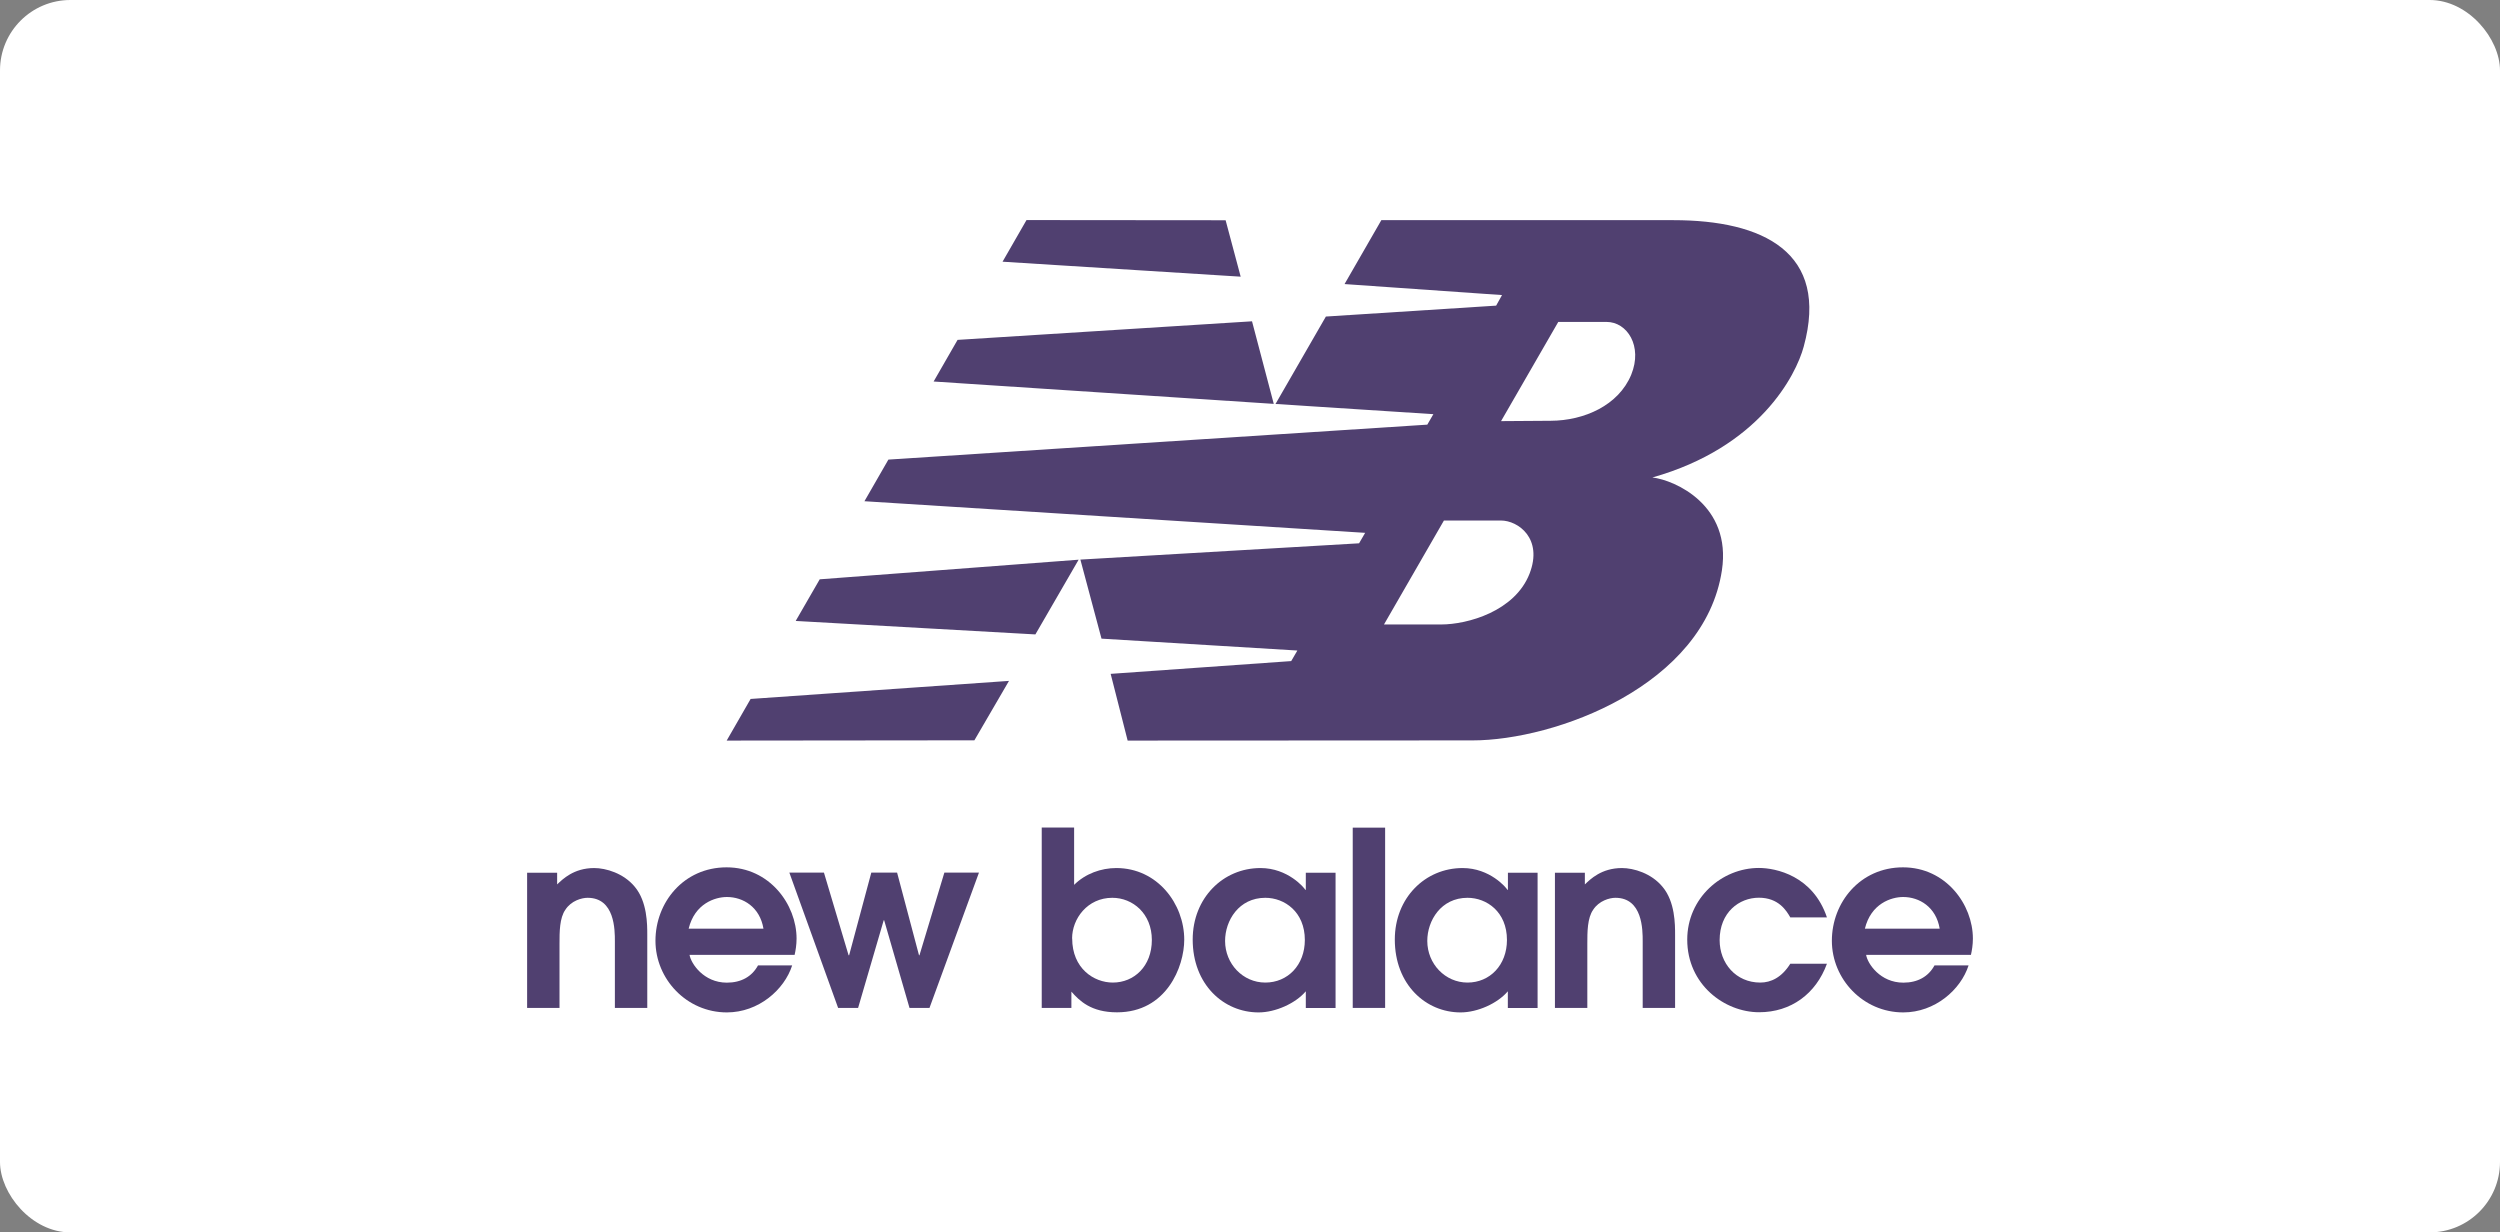 <?xml version="1.0" encoding="UTF-8"?>
<svg id="Layer_1" data-name="Layer 1" xmlns="http://www.w3.org/2000/svg" viewBox="0 0 284 140">
  <rect x="0" y="0" width="284" height="140" fill="#808080" stroke="none"/>
  <defs>
    <style>
      .cls-1, .cls-2 {
        fill: #504070;
      }

      .cls-2 {
        fill-rule: evenodd;
      }

      .cls-3 {
        fill: #fff;
        isolation: isolate;
      }
    </style>
  </defs>
  <rect class="cls-3" width="284" height="140" rx="8" ry="8"/>
  <g id="g12169">
    <g id="g12175">
      <path id="path12177" class="cls-1" d="M59.88,114.5h3.68v-7.31c0-1.3,0-2.91.67-3.85.66-1.02,1.85-1.35,2.52-1.35,3.1,0,3.1,3.66,3.1,4.93v7.58h3.68v-8.3c0-1.19,0-3.76-1.41-5.45-1.27-1.55-3.29-2.14-4.62-2.14-2.33,0-3.6,1.28-4.21,1.86v-1.33h-3.41v15.37"/>
    </g>
    <g id="g12179">
      <path id="path12181" class="cls-2" d="M90.27,108.47c.11-.5.22-1.13.22-1.85,0-3.87-3.07-8.09-7.95-8.09s-8.08,3.99-8.08,8.34,3.54,8.14,8.11,8.14c3.6,0,6.53-2.57,7.42-5.34h-3.88c-.69,1.27-1.91,1.96-3.54,1.96-2.63,0-4.07-2.16-4.24-3.16h11.93ZM78.23,105.5c.69-2.85,2.99-3.6,4.35-3.6,1.83,0,3.74,1.13,4.15,3.6h-8.5"/>
    </g>
    <g id="g12183">
      <path id="path12185" class="cls-1" d="M95.21,114.5h2.27l2.91-9.96h.05l2.88,9.96h2.27l5.62-15.37h-3.93l-2.83,9.39h-.05l-2.49-9.39h-2.93l-2.52,9.39h-.06l-2.8-9.39h-3.93l5.54,15.37Z"/>
    </g>
    <g id="g12187">
      <path id="path12189" class="cls-2" d="M118.34,114.5h3.37v-1.85c.91,1.03,2.22,2.35,5.18,2.35,5.62,0,7.64-5.18,7.64-8.25,0-4.06-3.04-8.14-7.72-8.14-1.72,0-3.52.64-4.79,1.91v-6.51h-3.68v20.48ZM121.79,106.61c0-2.24,1.74-4.62,4.57-4.62,2.33,0,4.49,1.8,4.49,4.79s-2.02,4.84-4.43,4.84c-2.16,0-4.62-1.61-4.62-5.01"/>
    </g>
    <g id="g12191">
      <path id="path12193" class="cls-2" d="M151.72,99.14h-3.38v1.94h-.06c-.11-.22-1.97-2.47-5.09-2.47-4.26,0-7.7,3.41-7.7,8.12,0,5.12,3.52,8.28,7.48,8.28,1.93,0,4.21-1.03,5.37-2.4v1.9h3.38v-15.37ZM148.23,106.78c0,2.85-1.94,4.84-4.49,4.84s-4.57-2.13-4.57-4.73c0-2.3,1.55-4.9,4.57-4.9,2.19,0,4.49,1.6,4.49,4.79"/>
    </g>
    <path id="path12195" class="cls-1" d="M157.35,94.02h-3.68v20.48h3.68v-20.48Z"/>
    <g id="g12197">
      <path id="path12199" class="cls-2" d="M174.68,99.14h-3.38v1.94h-.06c-.11-.22-1.97-2.47-5.09-2.47-4.27,0-7.7,3.41-7.7,8.12,0,5.12,3.52,8.28,7.47,8.28,1.94,0,4.21-1.03,5.37-2.4v1.9h3.38v-15.37ZM171.19,106.78c0,2.85-1.94,4.84-4.48,4.84s-4.57-2.13-4.57-4.73c0-2.3,1.55-4.9,4.57-4.9,2.19,0,4.48,1.6,4.48,4.79"/>
    </g>
    <g id="g12201">
      <path id="path12203" class="cls-1" d="M176.64,114.5h3.68v-7.31c0-1.3,0-2.91.67-3.85.66-1.02,1.86-1.35,2.52-1.35,3.1,0,3.1,3.66,3.1,4.93v7.58h3.68v-8.3c0-1.19,0-3.76-1.42-5.45-1.27-1.55-3.29-2.14-4.62-2.14-2.33,0-3.6,1.28-4.21,1.86v-1.33h-3.4v15.37"/>
    </g>
    <g id="g12205">
      <path id="path12207" class="cls-1" d="M203.37,109.49c-.97,1.55-2.19,2.13-3.4,2.13-2.77,0-4.62-2.19-4.62-4.82,0-3.16,2.22-4.82,4.46-4.82s3.13,1.47,3.57,2.24h4.16c-1.58-4.73-5.79-5.62-7.73-5.62-4.24,0-8.14,3.44-8.14,8.14,0,5.1,4.23,8.25,8.17,8.25,3.6,0,6.45-2.08,7.7-5.51h-4.16"/>
    </g>
    <g id="g12209">
      <path id="path12211" class="cls-2" d="M223.9,108.47c.11-.5.22-1.13.22-1.85,0-3.87-3.07-8.09-7.94-8.09s-8.08,3.99-8.08,8.34,3.54,8.14,8.11,8.14c3.6,0,6.53-2.57,7.42-5.34h-3.87c-.69,1.27-1.91,1.96-3.54,1.96-2.63,0-4.07-2.16-4.23-3.16h11.93ZM211.85,105.5c.69-2.85,2.99-3.6,4.35-3.6,1.83,0,3.74,1.13,4.15,3.6h-8.5"/>
    </g>
    <g id="g12213">
      <path id="path12215" class="cls-2" d="M122.54,63.57l-4.92,8.5-27.23-1.53,2.73-4.73,29.43-2.23ZM142.23,36.5l2.47,9.38-38.64-2.54,2.72-4.73,33.45-2.11ZM116.61,25l22.62.02,1.71,6.41-27.05-1.7s2.72-4.73,2.72-4.73ZM114.62,77.35l-3.93,6.75-28.14.03,2.72-4.73s29.34-2.05,29.34-2.05ZM164.03,59.13l-6.81,11.81h6.49c3.01,0,8.39-1.5,10.05-5.78,1.54-3.98-1.29-6.03-3.26-6.03,0,0-6.47,0-6.47,0ZM170.52,47.84l5.66-.04c3.77-.02,7.69-1.74,9.13-5.24,1.32-3.24-.46-6-2.82-5.99h-5.47s-6.5,11.27-6.5,11.27ZM144.91,45.87l5.71-9.91,19.34-1.24.67-1.2-17.89-1.25,4.18-7.26h33.17c10.2,0,17.75,3.65,14.81,14.37-.88,3.25-5.03,11.43-17.19,14.86,2.58.31,9.01,3.16,7.9,10.54-1.97,13.09-18.92,19.33-28.35,19.33l-39.16.02-1.93-7.58,20.51-1.45.7-1.2-22.25-1.35-2.4-8.98,31.66-1.85.69-1.19-56.88-3.59,2.72-4.73,61.22-3.97.69-1.19-17.95-1.16"/>
    </g>
  </g>
</svg>